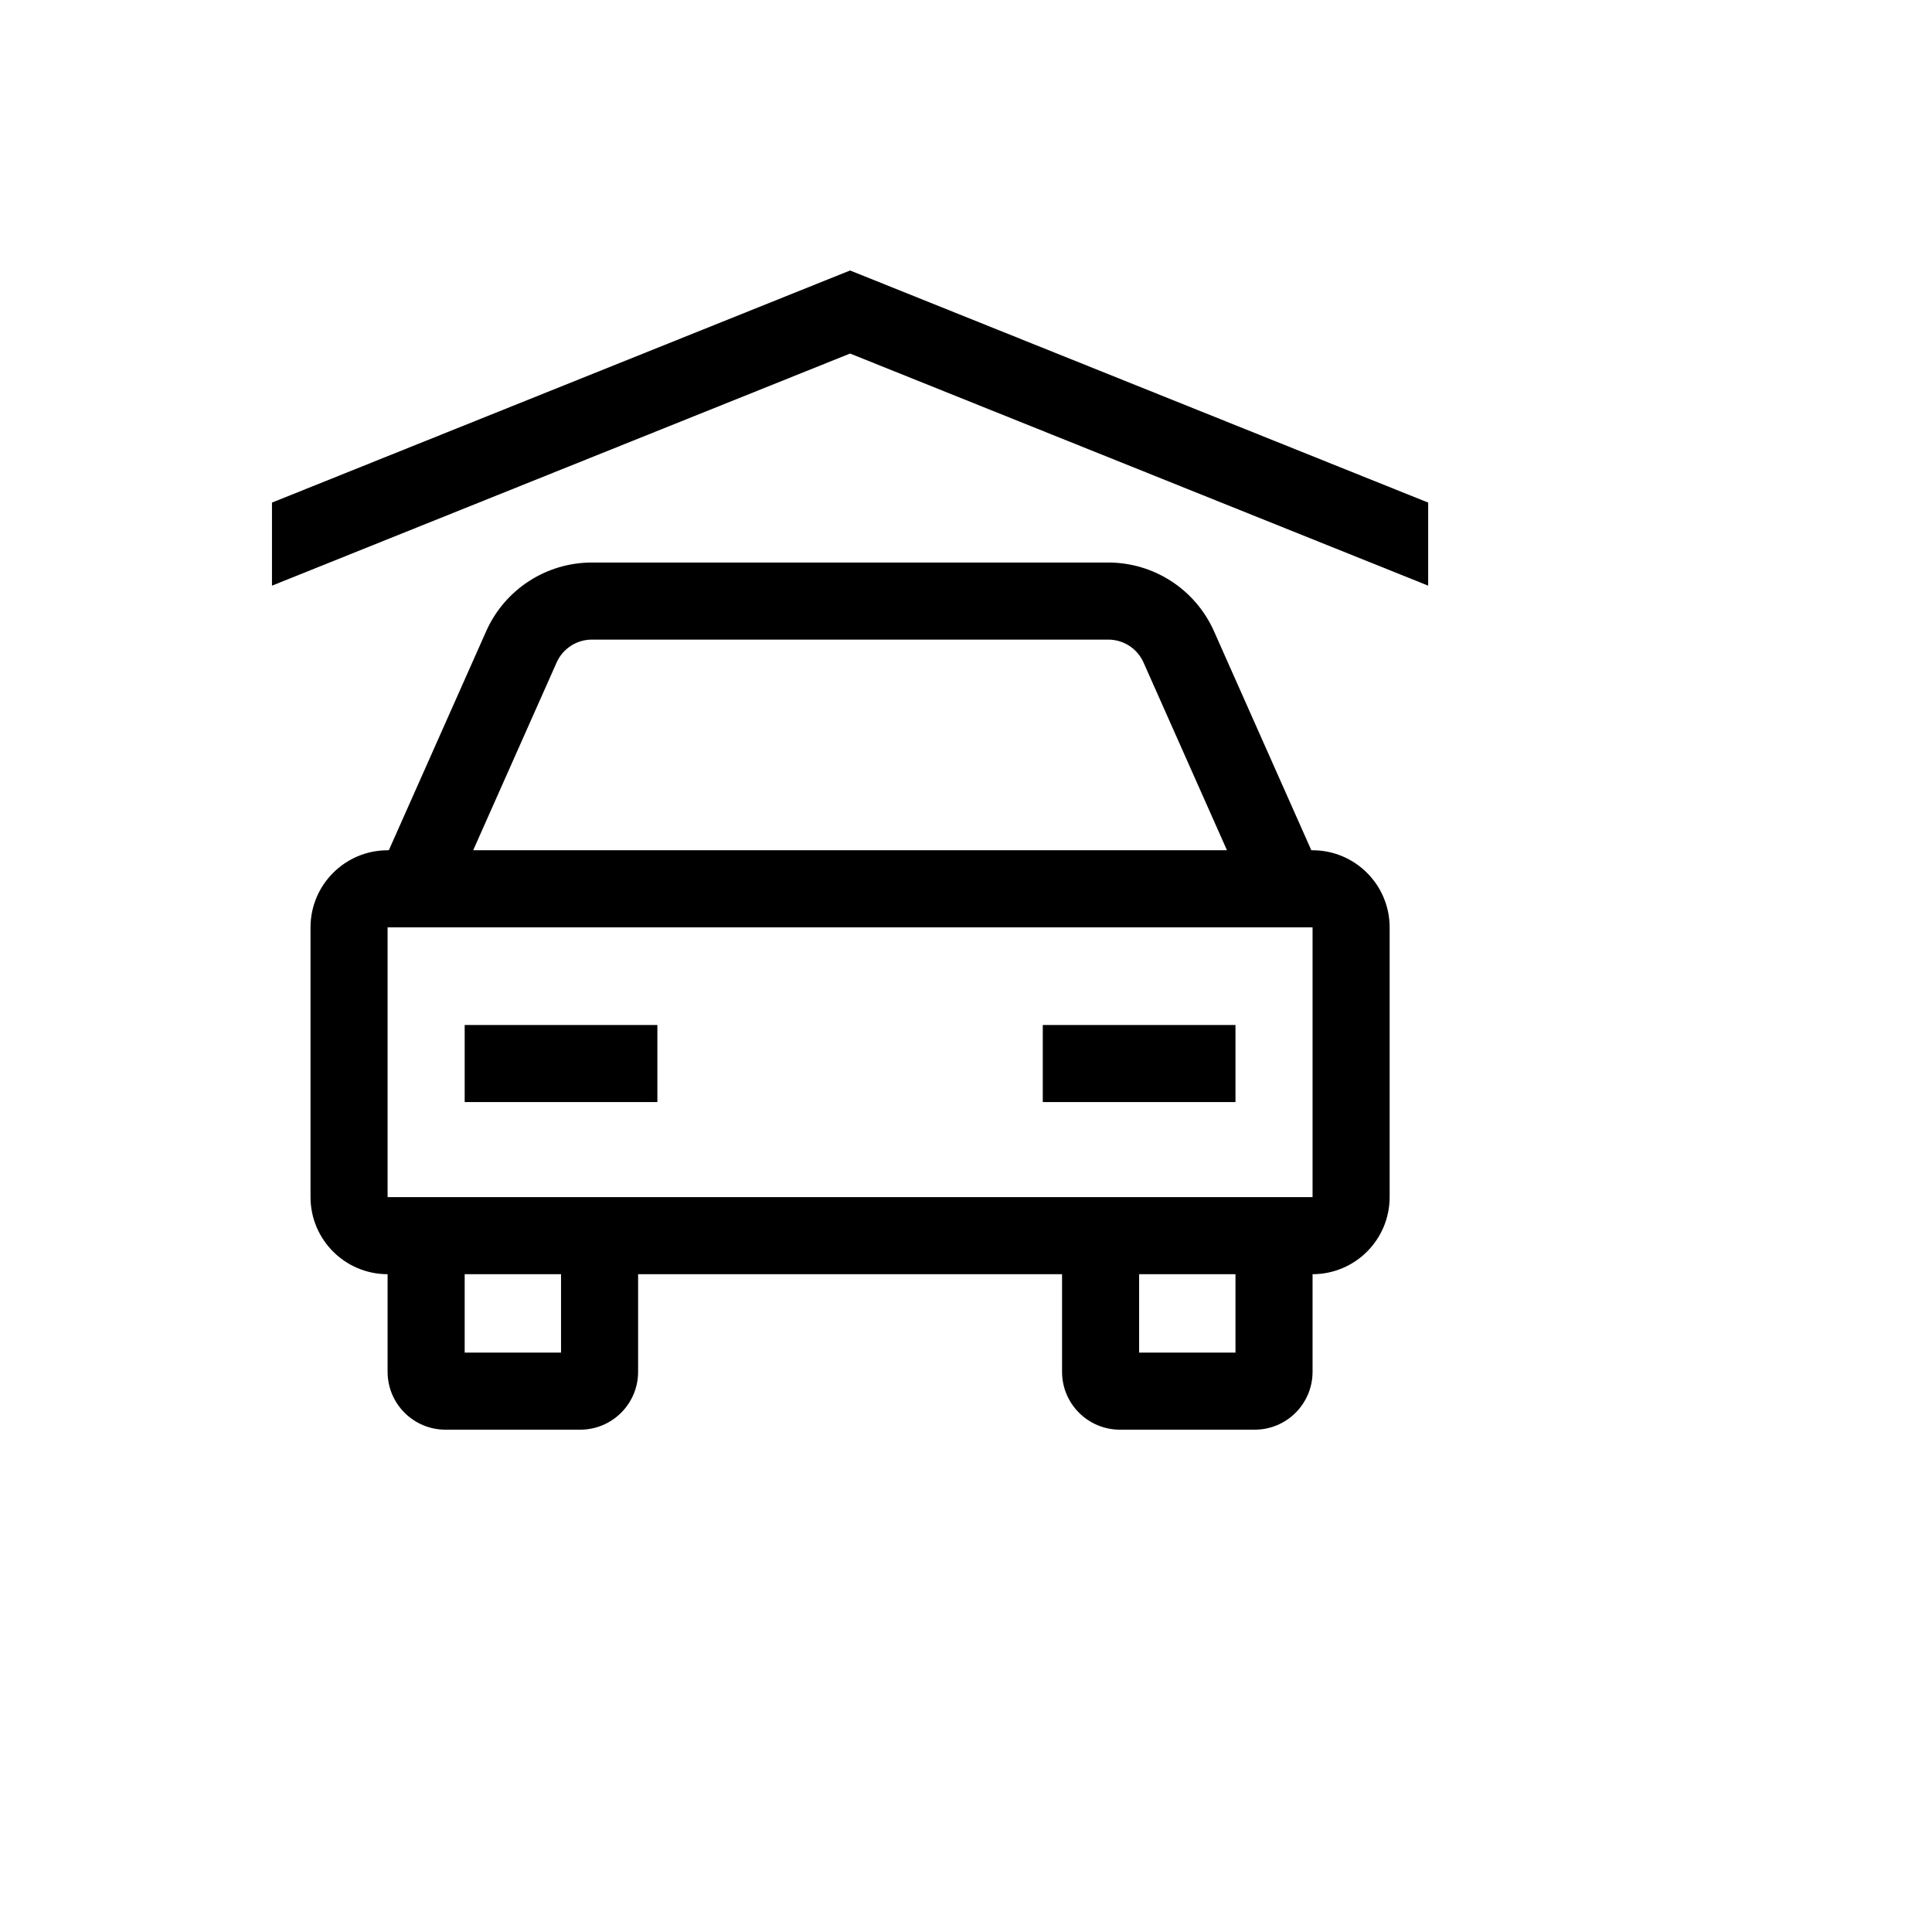 <svg xmlns="http://www.w3.org/2000/svg" version="1.1" xmlns:xlink="http://www.w3.org/1999/xlink" width="100%" height="100%" id="svgWorkerArea" viewBox="-25 -25 625 625" xmlns:idraw="https://idraw.muisca.co" style="background: white;"><defs id="defsdoc"><pattern id="patternBool" x="0" y="0" width="10" height="10" patternUnits="userSpaceOnUse" patternTransform="rotate(35)"><circle cx="5" cy="5" r="4" style="stroke: none;fill: #ff000070;"></circle></pattern></defs><g id="fileImp-995224527" class="cosito"><path id="pathImp-683331075" fill="currentColor" class="grouped" d="M399.613 250.058C399.613 250.058 399.215 250.058 399.215 250.058 399.215 250.058 367.716 179.184 367.716 179.184 361.705 165.683 348.313 156.983 333.534 156.976 333.534 156.976 166.466 156.976 166.466 156.976 151.688 156.984 138.298 165.684 132.287 179.184 132.287 179.184 100.785 250.058 100.785 250.058 100.785 250.058 100.387 250.058 100.387 250.058 86.622 250.074 75.467 261.229 75.452 274.994 75.452 274.994 75.452 362.268 75.452 362.268 75.467 376.033 86.622 387.188 100.387 387.204 100.387 387.204 100.387 418.798 100.387 418.798 100.399 429.122 108.765 437.488 119.089 437.5 119.089 437.5 162.726 437.5 162.726 437.5 173.049 437.488 181.415 429.122 181.428 418.798 181.428 418.798 181.428 387.204 181.428 387.204 181.428 387.204 318.573 387.204 318.573 387.204 318.573 387.204 318.573 418.798 318.573 418.798 318.585 429.122 326.951 437.488 337.274 437.5 337.274 437.5 380.911 437.5 380.911 437.5 391.235 437.488 399.601 429.122 399.613 418.798 399.613 418.798 399.613 387.204 399.613 387.204 413.378 387.188 424.533 376.033 424.548 362.268 424.548 362.268 424.548 274.994 424.548 274.994 424.533 261.229 413.378 250.074 399.613 250.058 399.613 250.058 399.613 250.058 399.613 250.058M155.07 189.314C157.074 184.813 161.539 181.912 166.466 181.911 166.466 181.911 333.534 181.911 333.534 181.911 338.46 181.914 342.923 184.814 344.927 189.314 344.927 189.314 371.924 250.058 371.924 250.058 371.924 250.058 128.072 250.058 128.072 250.058 128.072 250.058 155.07 189.314 155.07 189.314M156.492 412.565C156.492 412.565 125.323 412.565 125.323 412.565 125.323 412.565 125.323 387.204 125.323 387.204 125.323 387.204 156.492 387.204 156.492 387.204 156.492 387.204 156.492 412.565 156.492 412.565M374.677 412.565C374.677 412.565 343.508 412.565 343.508 412.565 343.508 412.565 343.508 387.204 343.508 387.204 343.508 387.204 374.677 387.204 374.677 387.204 374.677 387.204 374.677 412.565 374.677 412.565M399.613 362.268C399.613 362.268 100.387 362.268 100.387 362.268 100.387 362.268 100.387 274.994 100.387 274.994 100.387 274.994 399.613 274.994 399.613 274.994 399.613 274.994 399.613 362.268 399.613 362.268"></path><path id="rectImp-634974266" fill="currentColor" class="grouped" d="M125.323 306.589C125.323 306.589 187.661 306.589 187.661 306.589 187.661 306.589 187.661 331.524 187.661 331.524 187.661 331.524 125.323 331.524 125.323 331.524 125.323 331.524 125.323 306.589 125.323 306.589 125.323 306.589 125.323 306.589 125.323 306.589"></path><path id="rectImp-380310824" fill="currentColor" class="grouped" d="M312.339 306.589C312.339 306.589 374.677 306.589 374.677 306.589 374.677 306.589 374.677 331.524 374.677 331.524 374.677 331.524 312.339 331.524 312.339 331.524 312.339 331.524 312.339 306.589 312.339 306.589 312.339 306.589 312.339 306.589 312.339 306.589"></path><path id="polygonImp-946335696" fill="currentColor" class="grouped" d="M250 62.5C250 62.5 62.984 137.589 62.984 137.589 62.984 137.589 62.984 164.46 62.984 164.46 62.984 164.46 250 89.371 250 89.371 250 89.371 437.016 164.46 437.016 164.46 437.016 164.46 437.016 137.589 437.016 137.589 437.016 137.589 250 62.5 250 62.5 250 62.5 250 62.5 250 62.5"></path></g></svg>